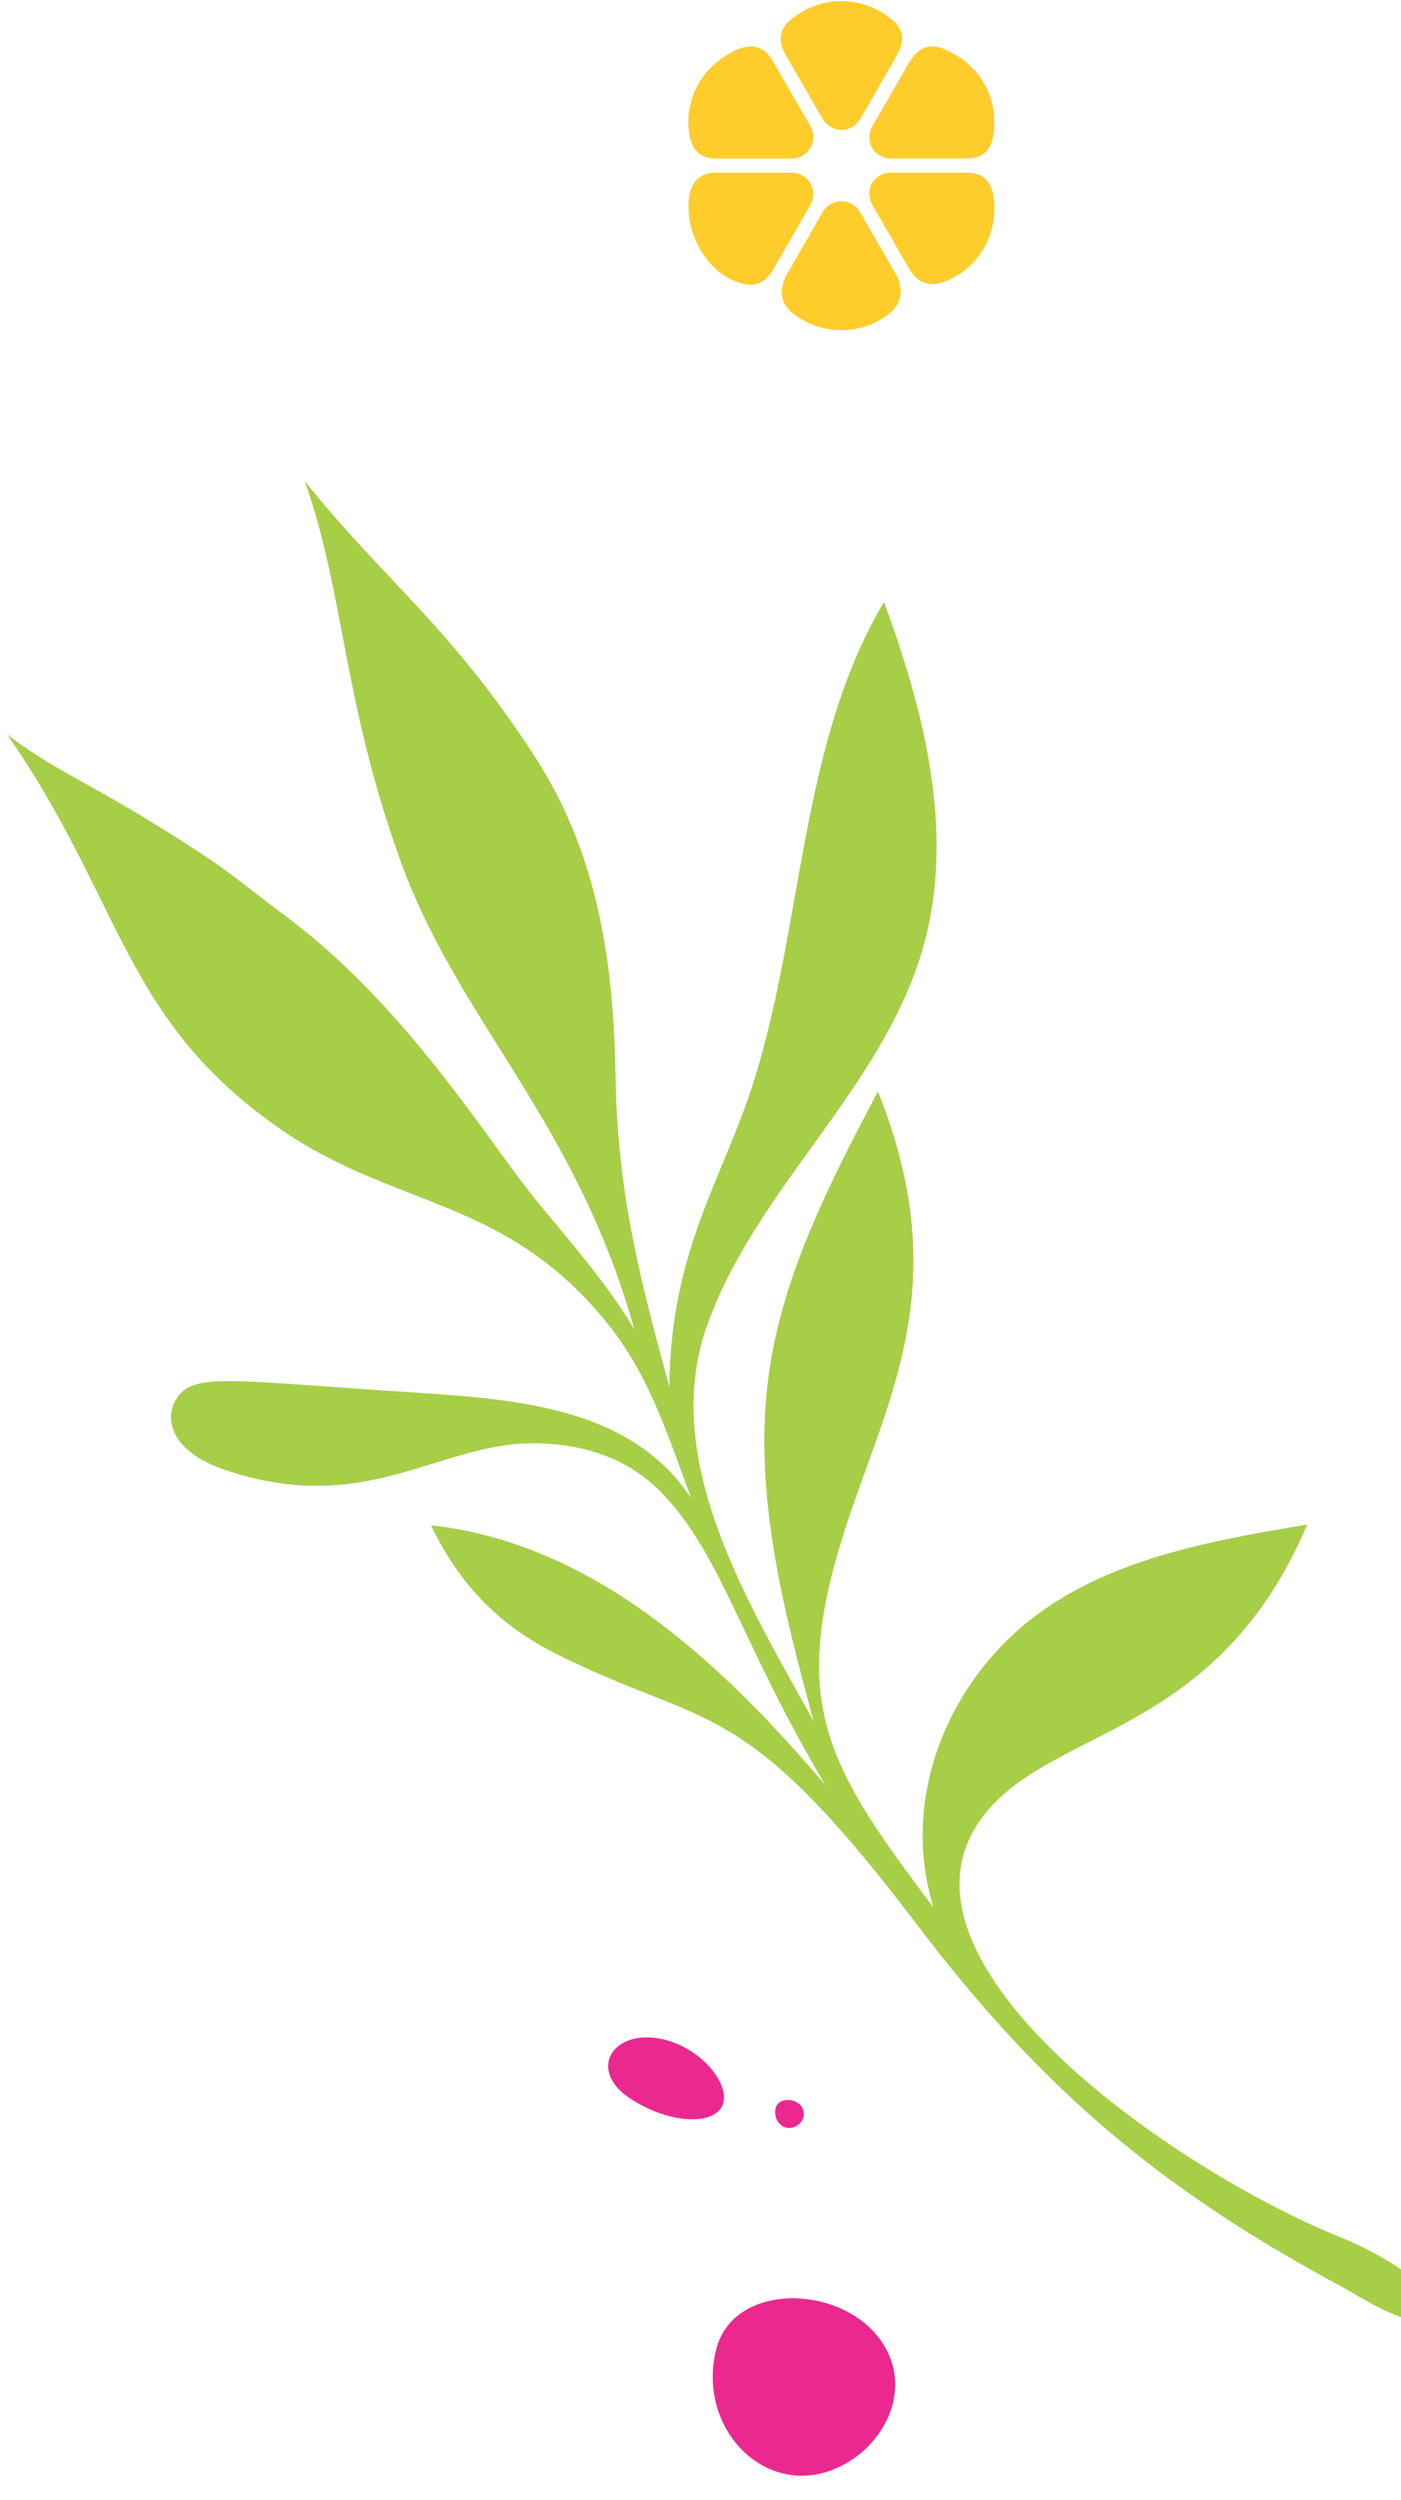 <svg xmlns="http://www.w3.org/2000/svg" xmlns:xlink="http://www.w3.org/1999/xlink" width="352" height="628" viewBox="0 0 352 628">
  <defs>
    <clipPath id="clip-path">
      <rect id="Rectangle_3266" data-name="Rectangle 3266" width="352" height="628" transform="translate(1529.919 3138.039)" fill="#fff" stroke="#707070" stroke-width="1"/>
    </clipPath>
  </defs>
  <g id="Mask_Group_63" data-name="Mask Group 63" transform="translate(-1529.919 -3138.039)" clip-path="url(#clip-path)">
    <g id="Group_7807" data-name="Group 7807" transform="translate(1469.961 3138.318)">
      <g id="Group_7646" data-name="Group 7646" transform="translate(0 61.458)">
        <path id="Path_22682" data-name="Path 22682" d="M161.772,193.17c-18.595,11.308-37.619,18.81-56.429,42.569,11.521-27.467,20.042-46.885,37.623-70.152,18.806-24.887,30.686-48.151,33.162-74.882C179.756,51.513,173.546,31.688,173.26,0c-9.506,28.337-26.336,49.127-39.7,89.716-13.477,40.927-5.38,78.312-26.235,129.194,1.98-16.334.476-31.6.5-44.055.026-18.968,3.959-56.924-5.664-91.789C99.929,75,98.171,66.763,95.49,58.758,85.211,28.055,79.6,20.912,75.14,4.152c-2.851,50.992-21.381,74.3-6.8,120.728,10.5,33.423,34.193,48.054,34.57,89.256.154,16.815-5.535,31.243-10.456,47.088,2.166-26.136-17.373-45.089-37-62.548-36.914-32.835-42.2-39.892-49.988-36.692-5.346,2.2-8.526,9.707-1.1,21.135,20.387,31.381,46.468,27.959,65.186,42.6,9.9,7.741,16.831,17.8,17.969,30.317,1.98,21.779-7.426,40.59-12.87,82.664-1.687-41.829-8.91-84.149-37.894-112.487-3.686,16.953-1.7,30.869,4.924,44.848C59.9,309.527,72.317,306.968,71.226,380.422c-.776,52.288,7.535,90.745,28.169,137.542,1.4,3.17,7.386,20.777,12.435,18.791,8.563-3.37-2.657-24.7-4.867-28.5-23.4-40.238-50.869-130.745-3.4-139.6,26.994-5.034,57.346,20.335,106.788-7.025C187.034,348.9,162,335.774,135.517,337.861c-25.147,1.981-49.051,17.2-58.354,41.726.653-42.741,2.713-61.189,36.471-85.4,29.735-21.326,63.483-31.716,78.688-84.713C169.282,219.877,145.757,230.6,127.5,248.1c-21.482,20.586-33.761,48.669-45.294,76.146,5.25-32.589,9.672-75.265,39.725-94.6,30.97-19.928,71.872-19.889,101.723-41.748,23.862-17.474,36.573-46.2,45.582-74.368C227.847,129.645,199.727,170.089,161.772,193.17Z" transform="translate(0 165.761) rotate(-38)" fill="#a6ce47"/>
        <path id="Path_22685" data-name="Path 22685" d="M621.4,1166.582c-10.361-13.575-36.724-13.815-40.89,3-5.222,21.079,14.75,39.9,33.718,27.9C624.059,1191.27,629.932,1177.765,621.4,1166.582Z" transform="translate(-340.634 -641.099)" fill="#eb288f"/>
        <path id="Path_22690" data-name="Path 22690" d="M586.251,1158.229c-1.636-2.143-5.8-2.181-6.455.474-.824,3.328,2.329,6.3,5.323,4.4A3.348,3.348,0,0,0,586.251,1158.229Z" transform="translate(-324.947 -690.909)" fill="#eb288f"/>
        <path id="Path_22686" data-name="Path 22686" d="M16.225,6.842C12.2-2.522,1.948-2.687.328,8.915-1.7,23.456,6.062,36.436,13.437,28.162,17.26,23.872,19.543,14.557,16.225,6.842Z" transform="translate(209.94 461.631) rotate(-64)" fill="#eb288f"/>
      </g>
      <path id="Path_22888" data-name="Path 22888" d="M383.287,245.043c-2.118-3.785,0-8.189,4.733-8.234h18.942c5.015,0,6.609,3.3,6.86,7.428a19.594,19.594,0,0,1-11.23,19.436c-4.013,1.921-7.645,1.612-10.23-2.912l-9.075-15.717Zm-3.1-21.76c-2.223,3.755-7.116,3.65-9.486.008l-8.982-15.556c-2.679-4.6-1.841-7.611,2.5-10.488a19.591,19.591,0,0,1,22.448,0c4.522,3,5.068,5.984,2.5,10.489l-8.978,15.548Zm0,23.522a5.412,5.412,0,0,0-9.515.042l-8.68,15.036c-2.468,4.186-2.116,8.169,2.226,10.959a19.591,19.591,0,0,0,22.446,0c3.667-2.417,4.755-6.422,2.5-10.489l-8.978-15.548Zm-21.536-37.279c-2.861-5.532-6.837-5.4-11.887-2.312a19.494,19.494,0,0,0-9.7,18.606c.4,4.344,2,7.381,6.858,7.427h18.943a5.4,5.4,0,0,0,4.7-8.289l-8.909-15.43Zm24.674,15.43c-2.222,3.944.153,8.2,4.7,8.289h18.942c5.778,0,6.958-4.354,6.9-9.156a19.374,19.374,0,0,0-9.744-16.876c-4.364-2.6-8.4-3.787-11.885,2.3-2.946,5.159-5.94,10.3-8.91,15.442Zm-15.73,20.085-9.168,15.881c-1.662,2.877-3.784,4.589-7.26,3.873-8.9-1.847-14.633-11.814-14.105-20.559.249-4.119,2-7.462,6.858-7.428h18.943A5.418,5.418,0,0,1,367.595,245.042Z" transform="translate(-104.082 -193.712)" fill="#fecd2b"/>
    </g>
  </g>
</svg>
